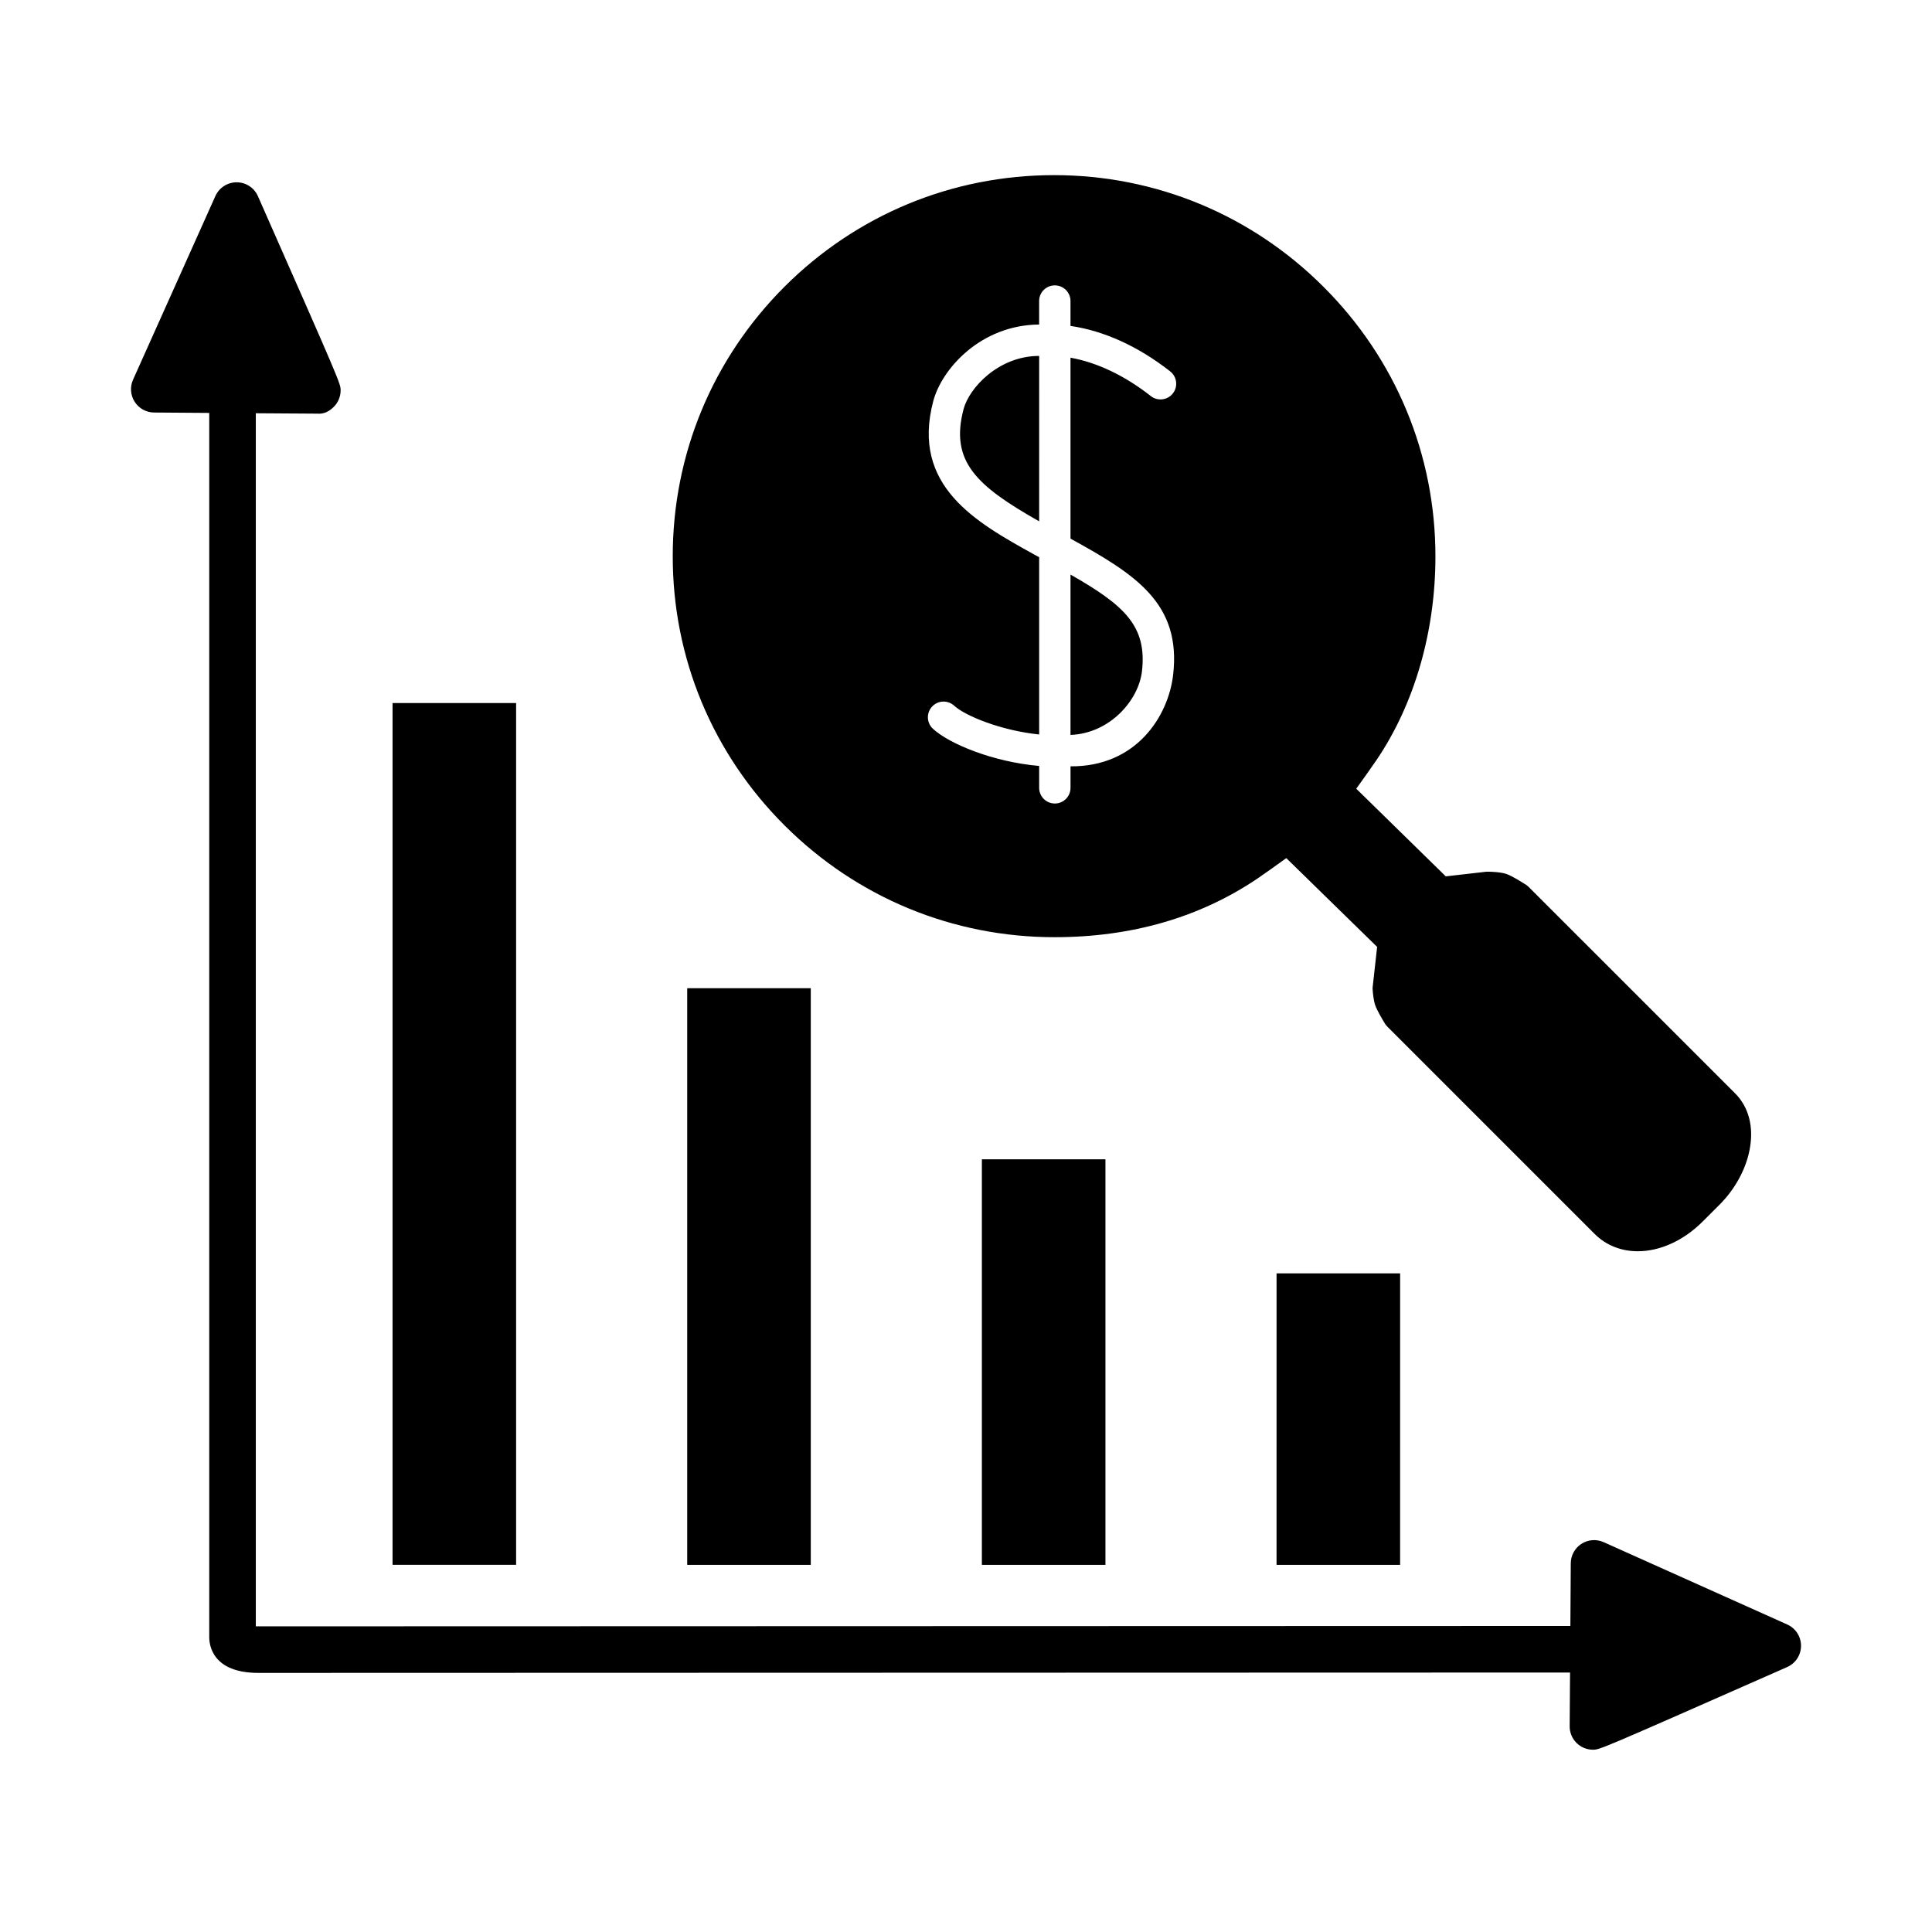<?xml version="1.0" encoding="UTF-8"?>
<!-- Uploaded to: ICON Repo, www.svgrepo.com, Generator: ICON Repo Mixer Tools -->
<svg fill="#000000" width="800px" height="800px" version="1.1" viewBox="144 144 512 512" xmlns="http://www.w3.org/2000/svg">
 <path d="m566.15 607.69c-1.641 0-3.219-0.656-4.379-1.82-1.16-1.164-1.805-2.746-1.793-4.394l0.102-14.238-347.62 0.098c-12.07 0-13.008-7.25-13.008-9.477v-324.43l-14.609-0.105c-2.086-0.016-4.019-1.078-5.148-2.836-1.129-1.754-1.293-3.953-0.438-5.859l21.82-48.668c0.992-2.215 3.199-3.648 5.633-3.648h0.016c2.438 0.004 4.644 1.445 5.629 3.68 21.914 49.656 21.914 49.656 21.914 51.461 0 1.641-0.656 3.223-1.824 4.379-1.168 1.152-2.559 1.953-4.394 1.789l-16.258-0.105v321.47c0.203 0.004 0.418 0.012 0.66 0.012l347.71-0.102 0.109-16.629c0.016-2.082 1.082-4.019 2.836-5.144 1.75-1.129 3.961-1.289 5.863-0.441l48.672 21.824c2.223 0.996 3.652 3.215 3.648 5.652-0.004 2.434-1.449 4.644-3.68 5.629-49.656 21.902-49.656 21.902-51.461 21.902zm-166.8-355.25c-3.672 13.93 3.566 20.383 20.035 29.719l0.004-43.836c-10.691 0-18.527 8.398-20.039 14.117zm28.344 86.32c10.395-0.383 18.051-9.125 18.941-16.887 1.379-12.031-4.769-17.527-18.941-25.605zm176.13 94.992-54.711-54.707c-0.207-0.207-0.438-0.395-0.684-0.555-1.328-0.855-3.773-2.371-5.148-2.852-1.586-0.555-4.066-0.625-5.059-0.629-0.168 0.004-0.328 0.012-0.488 0.023l-10.59 1.211-23.723-23.23c1.777-2.473 4.223-5.891 5.41-7.652 10.047-14.867 15.578-34.016 15.574-53.93 0-26.945-10.523-52.305-29.645-71.406-19.109-19.094-44.48-29.613-71.434-29.613-26.988 0-52.359 10.508-71.449 29.594-19.09 19.09-29.598 44.461-29.594 71.449 0 26.934 10.543 52.273 29.699 71.355 19.129 19.059 44.516 29.555 71.477 29.555h0.012c20.379 0 38.461-5.219 53.73-15.516 1.629-1.098 5.16-3.621 7.684-5.438l24.07 23.527-1.176 10.57c-0.031 0.242-0.035 0.488-0.016 0.73 0.055 0.816 0.227 2.856 0.699 4.207 0.441 1.258 1.793 3.562 2.562 4.82 0.172 0.281 0.379 0.539 0.609 0.777l54.941 54.941c3.102 3.102 7.141 4.613 11.457 4.613 5.758 0 12.012-2.691 17.215-7.894l4.508-4.508c4.035-4.035 6.922-9.324 7.914-14.516 1.16-5.981-0.211-11.293-3.848-14.93zm-148.93-110.93c-1.246 10.863-9.664 24.391-27.195 24.262v5.699c0 2.297-1.859 4.152-4.156 4.152s-4.156-1.859-4.156-4.152v-5.801c-12.176-1.059-23.754-5.809-28.145-9.848-1.688-1.551-1.797-4.18-0.242-5.871 1.559-1.688 4.18-1.797 5.871-0.242 2.949 2.711 12.469 6.594 22.516 7.621v-46.977l-1.441-0.785c-15.27-8.473-32.555-18.066-26.633-40.559 2.223-8.434 12.434-20.184 28.066-20.324v-6.219c0-2.297 1.859-4.152 4.156-4.152s4.156 1.859 4.156 4.152v6.594c8.836 1.289 17.926 5.379 26.426 12.055 1.805 1.414 2.117 4.031 0.699 5.836-1.414 1.797-4.031 2.121-5.836 0.699-6.949-5.457-14.254-8.906-21.289-10.172v47.949c17.289 9.496 29.375 17.164 27.203 36.082zm-174.12 7.484h-32.746v228.39h32.746zm78.09 75.574h-32.746v152.82h32.746zm78.09 45.344h-32.746v107.48h32.746zm78.094 30.227h-32.746l-0.004 77.25h32.746z"/>
</svg>